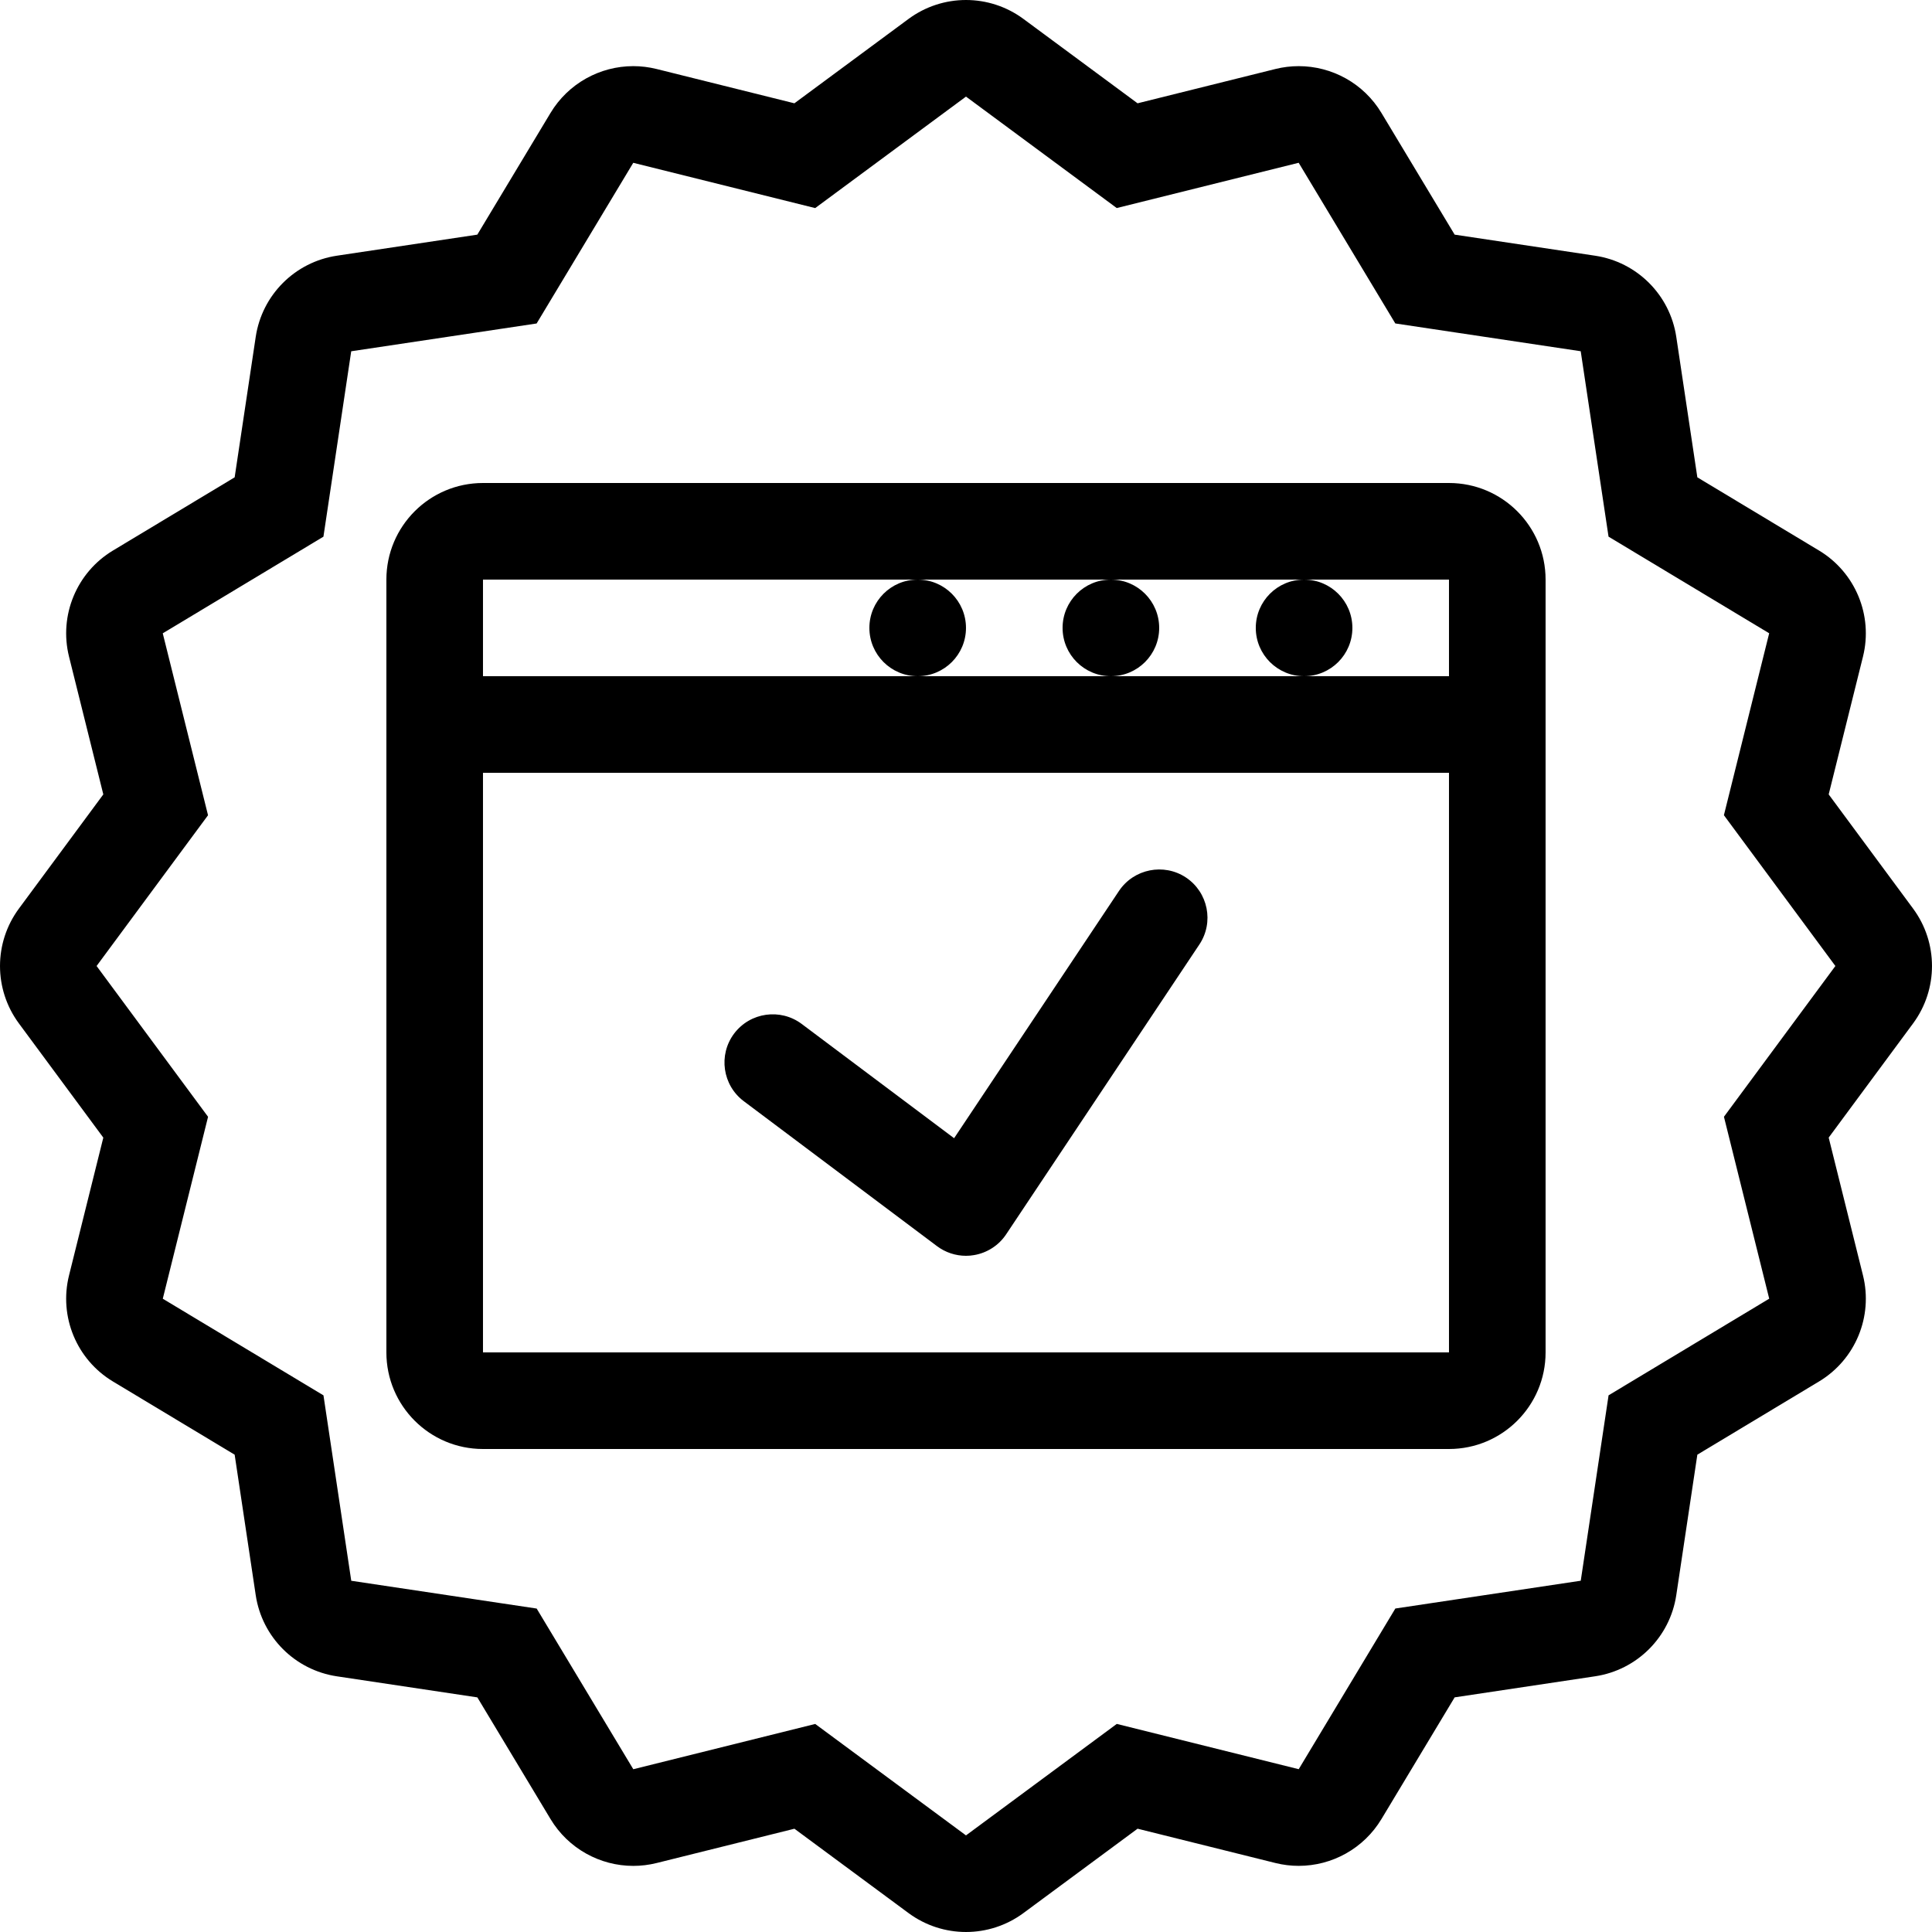 <?xml version="1.0" encoding="iso-8859-1"?>
<!-- Generator: Adobe Illustrator 19.0.0, SVG Export Plug-In . SVG Version: 6.00 Build 0)  -->
<svg version="1.1" id="Layer_1" xmlns="http://www.w3.org/2000/svg" xmlns:xlink="http://www.w3.org/1999/xlink" x="0px" y="0px"
	 viewBox="0 0 512 512" style="enable-background:new 0 0 512 512;" xml:space="preserve">
<g>
	<g>
		<path d="M506.987,240.785l-22.366-30.259l9.088-36.514c2.714-10.914-2.014-22.323-11.648-28.117l-32.247-19.396l-5.581-37.214
			c-1.664-11.119-10.402-19.857-21.521-21.521l-37.214-5.581l-19.396-32.247c-4.702-7.825-13.099-12.407-21.931-12.407
			c-2.057,0-4.13,0.247-6.187,0.759l-36.514,9.088L271.211,5.009C266.688,1.673,261.346,0,255.996,0s-10.692,1.673-15.215,5.009
			l-30.259,22.366l-36.514-9.088c-2.057-0.512-4.13-0.759-6.187-0.759c-8.832,0-17.229,4.591-21.931,12.407l-19.396,32.247
			L89.28,67.763c-11.119,1.664-19.849,10.402-21.513,21.521l-5.581,37.214l-32.247,19.396c-9.634,5.794-14.362,17.203-11.648,28.117
			l9.088,36.514L5.013,240.785c-6.682,9.045-6.682,21.393,0,30.438l22.366,30.259l-9.088,36.514
			c-2.714,10.914,2.005,22.323,11.648,28.117l32.247,19.396l5.581,37.214c1.664,11.119,10.394,19.857,21.521,21.521l37.214,5.581
			l19.396,32.247c4.702,7.825,13.107,12.407,21.931,12.407c2.057,0,4.122-0.247,6.187-0.759l36.514-9.088l30.259,22.366
			c4.514,3.328,9.856,5.001,15.206,5.001s10.692-1.672,15.215-5.009l30.259-22.366l36.514,9.088c2.057,0.512,4.13,0.759,6.187,0.759
			c8.832,0,17.229-4.591,21.931-12.407l19.396-32.247l37.214-5.581c11.119-1.664,19.857-10.394,21.521-21.521l5.581-37.214
			l32.247-19.396c9.634-5.794,14.362-17.203,11.648-28.117l-9.088-36.514l22.366-30.259
			C513.668,262.178,513.668,249.822,506.987,240.785z M456.862,295.953l11.998,48.213l-42.573,25.609l-7.373,49.135l-49.135,7.364
			l-25.609,42.581l-48.213-11.998L255.996,486.4l-39.953-29.534l-48.213,11.998l-25.609-42.581l-49.135-7.364l-7.364-49.135
			L43.14,344.175l11.998-48.213L25.596,256l29.534-39.953l-11.998-48.213l42.581-25.609l7.364-49.135l49.135-7.364l25.609-42.581
			l48.213,11.998L255.996,25.6l39.953,29.534l48.213-11.998l25.609,42.581l49.135,7.364l7.373,49.135l42.573,25.609l-11.998,48.213
			L486.396,256L456.862,295.953z"/>
	</g>
</g>
<g>
	<g>
		<path d="M383.996,128h-256c-14.14,0-25.6,11.46-25.6,25.6v204.8c0,14.14,11.46,25.6,25.6,25.6h256c14.14,0,25.6-11.46,25.6-25.6
			V153.6C409.596,139.46,398.135,128,383.996,128z M383.996,358.4h-256V204.8h256V358.4z M383.996,179.2h-38.4h-51.2h-51.2h-115.2
			v-25.6h115.2h51.2h51.2h38.4V179.2z"/>
	</g>
</g>
<g>
	<g>
		<circle cx="345.596" cy="166.4" r="12.8"/>
	</g>
</g>
<g>
	<g>
		<circle cx="294.396" cy="166.4" r="12.8"/>
	</g>
</g>
<g>
	<g>
		<circle cx="243.196" cy="166.4" r="12.8"/>
	</g>
</g>
<g>
	<g>
		<path d="M314.295,232.55c-5.828-3.874-13.798-2.338-17.749,3.55l-43.699,65.536l-40.38-30.276
			c-5.623-4.215-13.653-3.123-17.929,2.56c-4.224,5.649-3.072,13.679,2.577,17.911l51.2,38.409c2.227,1.672,4.932,2.56,7.68,2.56
			c0.725,0,1.451-0.06,2.15-0.188c3.473-0.589,6.554-2.586,8.499-5.513l51.2-76.8C321.771,244.412,320.166,236.476,314.295,232.55z"
			/>
	</g>
</g>
<g>
</g>
<g>
</g>
<g>
</g>
<g>
</g>
<g>
</g>
<g>
</g>
<g>
</g>
<g>
</g>
<g>
</g>
<g>
</g>
<g>
</g>
<g>
</g>
<g>
</g>
<g>
</g>
<g>
</g>
</svg>
